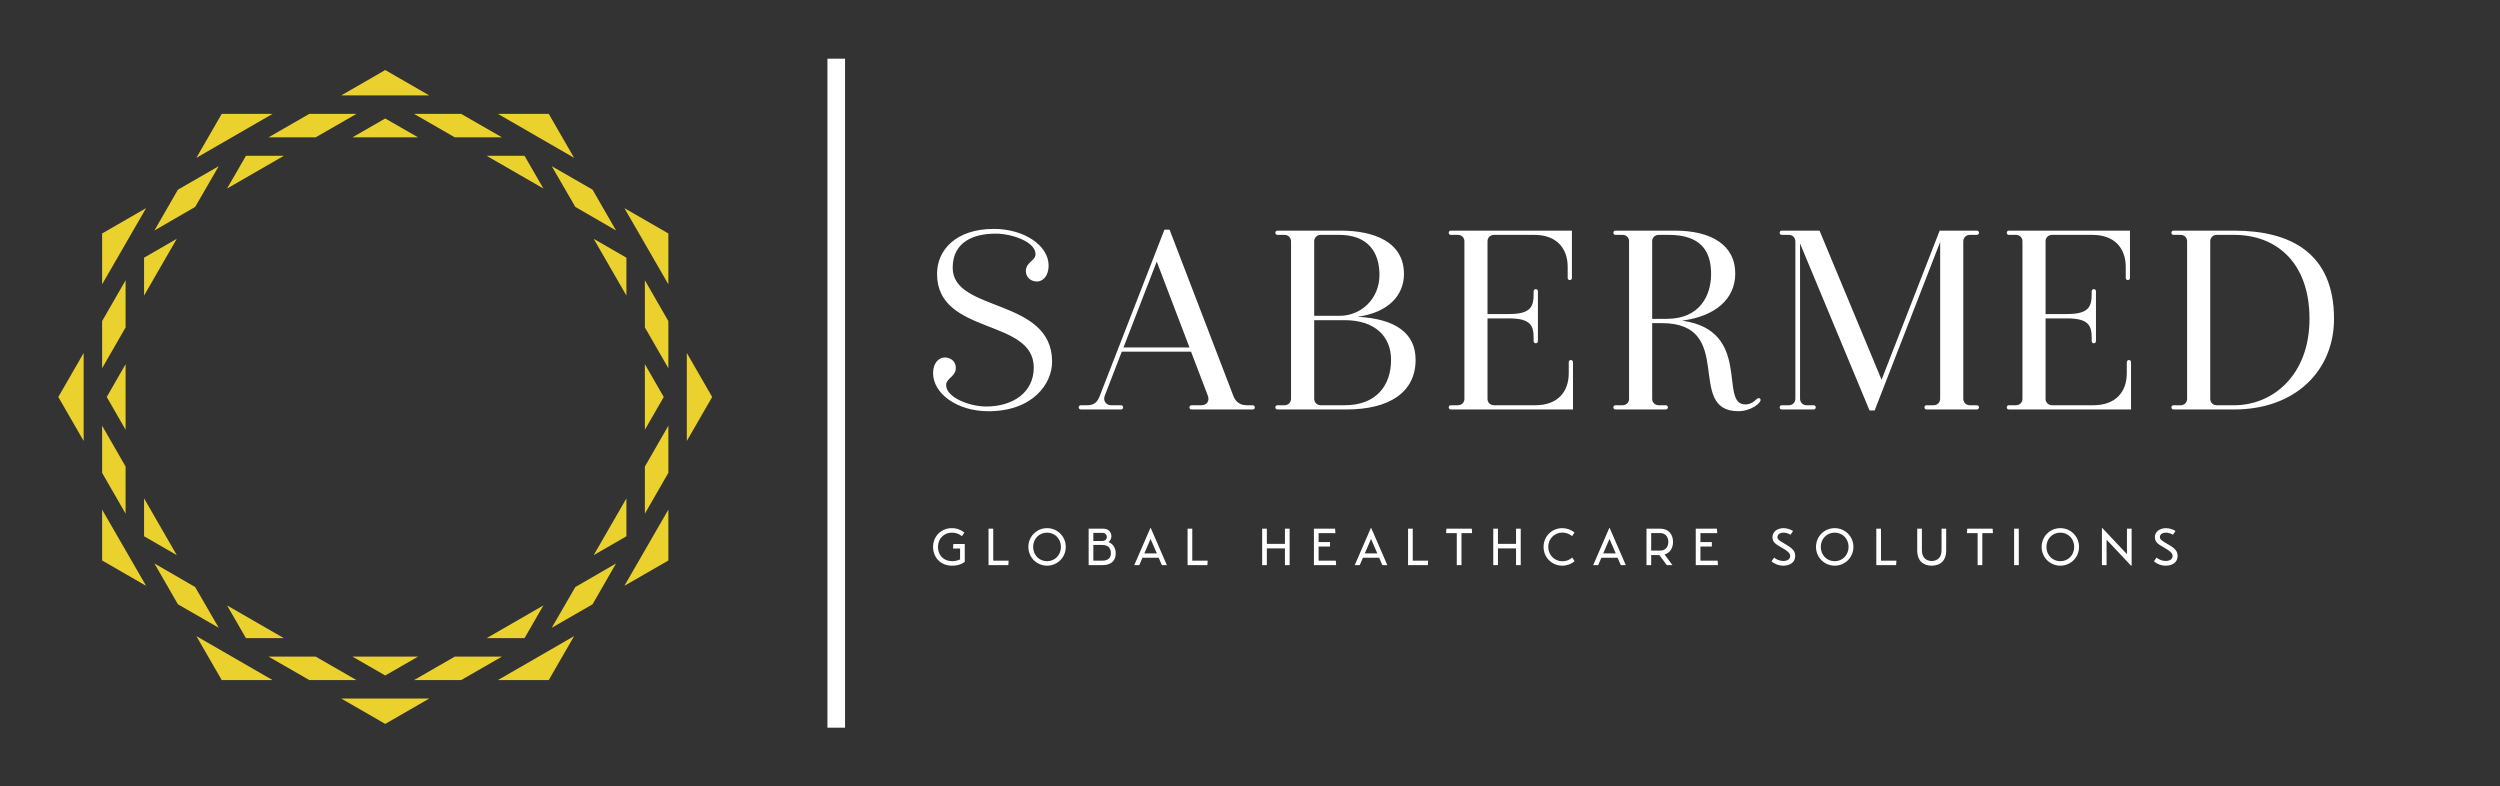<?xml version="1.0" encoding="UTF-8"?> <svg xmlns="http://www.w3.org/2000/svg" xmlns:xlink="http://www.w3.org/1999/xlink" version="1.1" width="3147.783" height="990.148" viewBox="0 0 3147.783 990.148"><rect x="0" y="0" width="3147.783" height="990.148" fill="#333333" stroke="none"/><g transform="scale(7.389) translate(10, 10)"><defs id="SvgjsDefs1432"></defs><g id="SvgjsG1433" transform="matrix(-0.138,0,0,-0.138,124.646,126.646)" fill="#ead12e"><g xmlns="http://www.w3.org/2000/svg"><polygon points="500,96.3 445.7,127.6 554.3,127.6 "></polygon><polygon points="540.5,820.6 459.5,820.6 500,843.9 "></polygon><polygon points="500,156.1 459.5,179.4 540.5,179.4 "></polygon><polygon points="414.1,179.4 464.5,150.4 406.3,150.4 355.9,179.4 "></polygon><polygon points="298.1,150.4 266.8,204.7 360.9,150.4 "></polygon><polygon points="304.7,242.6 374.8,202.2 328,202.2 "></polygon><polygon points="585.9,179.4 644.1,179.4 593.7,150.4 535.5,150.4 "></polygon><polygon points="328,797.8 374.8,797.8 304.7,757.4 "></polygon><polygon points="757.4,304.7 797.8,374.8 797.8,328 "></polygon><polygon points="625.2,202.2 695.3,242.6 672,202.2 "></polygon><polygon points="843.9,500 820.6,459.5 820.6,540.5 "></polygon><polygon points="849.6,298.1 795.3,266.8 849.6,360.9 "></polygon><polygon points="797.8,625.2 757.4,695.3 797.8,672 "></polygon><polygon points="849.6,406.3 820.6,355.9 820.6,414.1 849.6,464.5 "></polygon><polygon points="701.9,150.4 639.1,150.4 733.2,204.7 "></polygon><polygon points="695.3,757.4 625.2,797.8 672,797.8 "></polygon><polygon points="734.7,265.3 785,294.4 756,244 705.6,215 "></polygon><polygon points="294.4,215 244,244 215,294.4 265.3,265.3 "></polygon><polygon points="179.4,355.9 150.4,406.3 150.4,464.5 179.4,414.1 "></polygon><polygon points="705.6,785 756,756 785,705.6 734.7,734.7 "></polygon><polygon points="585.9,820.6 535.5,849.6 593.7,849.6 644.1,820.6 "></polygon><polygon points="701.9,849.6 733.2,795.3 639.1,849.6 "></polygon><polygon points="500,903.7 554.3,872.4 445.7,872.4 "></polygon><polygon points="820.6,585.9 820.6,644.1 849.6,593.7 849.6,535.5 "></polygon><polygon points="872.4,445.7 872.4,554.3 903.7,500 "></polygon><polygon points="414.1,820.6 355.9,820.6 406.3,849.6 464.5,849.6 "></polygon><polygon points="849.6,701.9 849.6,639.1 795.3,733.2 "></polygon><polygon points="150.4,593.7 179.4,644.1 179.4,585.9 150.4,535.5 "></polygon><polygon points="156.1,500 179.4,540.5 179.4,459.5 "></polygon><polygon points="150.4,298.1 150.4,360.9 204.7,266.8 "></polygon><polygon points="202.2,328 202.2,374.8 242.6,304.7 "></polygon><polygon points="242.6,695.3 202.2,625.2 202.2,672 "></polygon><polygon points="265.3,734.7 215,705.6 244,756 294.4,785 "></polygon><polygon points="298.1,849.6 360.9,849.6 266.8,795.3 "></polygon><polygon points="150.4,701.9 204.7,733.2 150.4,639.1 "></polygon><polygon points="127.6,554.3 127.6,445.7 96.3,500 "></polygon></g></g><g id="SvgjsG1434" transform="matrix(1,0,0,1,405,0)" fill="#ffffff"><rect xmlns="http://www.w3.org/2000/svg" y="0" height="1" width="1" opacity="0"></rect><rect xmlns="http://www.w3.org/2000/svg" y="0" x="-274" width="3" height="114"></rect></g><g id="SvgjsG1435" transform="matrix(1.156,0,0,1.156,146.895,13.535)" fill="#ffffff"><path d="M9.972 40.258 c-4.633 0 -8.15 -2.614 -8.15 -5.605 c0 -1.446 0.782 -2.319 1.746 -2.319 c0.741 0 1.608 0.491 1.608 1.528 c0 1.298 -1.432 1.542 -1.432 2.542 c0 1.824 3.45 3.159 5.896 3.159 c3.927 0 7.023 -2.05 7.023 -5.743 c0 -7.306 -14.258 -4.73 -14.258 -13.808 c0 -3.541 2.812 -6.629 8.372 -6.629 c4.468 0 8.076 2.443 8.076 5.402 c0 1.47 -0.782 2.352 -1.738 2.352 c-0.749 0 -1.616 -0.499 -1.616 -1.536 c0 -1.331 1.424 -1.509 1.424 -2.509 c0 -1.799 -3.45 -3.012 -5.888 -3.012 c-3.04 0 -6.323 1.081 -6.323 5.042 c0 6.59 14.655 4.392 14.655 13.841 c0 3.234 -2.837 7.296 -9.396 7.296 z M48.932 39.376 c0.178 0 0.315 0.13 0.315 0.316 c0 0.178 -0.138 0.308 -0.316 0.308 l-9.007 0 c-0.178 0 -0.316 -0.13 -0.316 -0.308 c0 -0.186 0.138 -0.316 0.316 -0.316 l1.44 0 c0.804 0 1.255 -0.606 0.96 -1.4 l-2.478 -6.498 l-10.209 0 l-2.512 6.498 c-0.28 0.723 0.161 1.4 0.96 1.4 l1.44 0 c0.178 0 0.316 0.13 0.316 0.316 c0 0.178 -0.138 0.308 -0.316 0.308 l-5.921 0 c-0.178 0 -0.316 -0.13 -0.316 -0.308 c0 -0.186 0.138 -0.316 0.316 -0.316 l0.96 0 c1.04 0 1.512 -0.52 1.84 -1.4 l9.523 -24.482 l0.756 0 l9.408 24.522 c0.288 0.72 0.84 1.36 1.96 1.36 l0.88 0 z M29.888 30.863 l9.732 0 l-4.83 -12.664 z M64.391 26.34 c5.568 0.282 8.558 2.399 8.558 6.332 c0 4.768 -3.81 7.328 -10.203 7.328 l-10.158 0 c-0.186 0 -0.316 -0.13 -0.316 -0.316 c0 -0.178 0.13 -0.308 0.316 -0.308 l1.036 0 c0.594 0 0.964 -0.458 0.964 -0.956 l0 -23.201 c0 -0.498 -0.37 -0.956 -0.964 -0.956 l-1.036 0 c-0.186 0 -0.316 -0.13 -0.316 -0.308 c0 -0.186 0.13 -0.316 0.316 -0.316 l9.335 0 c4.945 0 9.309 1.686 9.309 6.396 c0 3.07 -2.212 5.666 -6.841 6.304 z M57.999 15.219 l0 10.977 l3.744 0 c3.2 0 5.878 -2.528 5.878 -6.028 c0 -3.328 -1.666 -5.898 -5.93 -5.905 l-2.745 0 c-0.58 0 -0.948 0.464 -0.948 0.956 z M62.493 39.377 c4.68 0 6.838 -2.937 6.838 -6.68 c0 -3.456 -2.354 -5.86 -6.838 -5.86 l-4.492 0 l0 11.585 c0 0.498 0.37 0.956 0.964 0.956 l3.528 0 z M95.84 32.714 c0.178 0 0.308 0.13 0.308 0.317 l0 6.97 l-18.004 0 c-0.186 0 -0.316 -0.13 -0.316 -0.316 c0 -0.178 0.13 -0.308 0.316 -0.308 l1.036 0 c0.581 0 0.962 -0.438 0.962 -0.924 l0 -23.263 c0 -0.487 -0.38 -0.927 -0.962 -0.927 l-1.036 0 c-0.186 0 -0.316 -0.13 -0.316 -0.308 c0 -0.186 0.13 -0.316 0.316 -0.316 l17.847 0 l0 6.97 c0 0.186 -0.13 0.316 -0.316 0.316 c-0.178 0 -0.308 -0.13 -0.308 -0.316 l0 -1.619 c0 -2.76 -1.64 -4.727 -4.92 -4.727 l-5.936 0 c-0.581 0 -0.962 0.436 -0.962 0.924 l0 10.745 l3.176 0 c3.261 0 3.622 -1.135 3.622 -2.992 l0 -0.366 c0 -0.178 0.138 -0.316 0.316 -0.316 s0.316 0.138 0.316 0.316 l0 7.354 c0 0.178 -0.138 0.316 -0.316 0.316 s-0.316 -0.13 -0.316 -0.341 l0 -0.397 c0 -1.784 -0.345 -2.935 -3.622 -2.935 l-3.176 0 l0 11.877 c0 0.489 0.38 0.927 0.962 0.927 l6.092 0 c3.28 0 4.92 -1.967 4.92 -4.727 l0 -1.619 c0 -0.186 0.13 -0.316 0.316 -0.316 z M123.528 38.326 c0.17 0 0.274 0.121 0.274 0.282 c0 0.476 -1.438 1.646 -3.287 1.646 c-7.889 0 -0.258 -12.982 -11.284 -12.982 l-1.409 0 l0 11.178 c0 0.487 0.38 0.927 0.962 0.927 l1.036 0 c0.186 0 0.316 0.13 0.316 0.308 c0 0.186 -0.13 0.316 -0.316 0.316 l-7.404 0 c-0.186 0 -0.316 -0.13 -0.316 -0.316 c0 -0.178 0.13 -0.308 0.316 -0.308 l1.036 0 c0.581 0 0.962 -0.436 0.962 -0.924 l0 -23.263 c0 -0.489 -0.38 -0.927 -0.962 -0.927 l-1.036 0 c-0.186 0 -0.316 -0.13 -0.316 -0.308 c0 -0.186 0.13 -0.316 0.316 -0.316 l8.767 0 c5.302 0 8.884 2.084 8.884 6.324 c0 3.74 -2.923 6.305 -7.842 6.944 c10.44 1.44 5.371 12.35 9.312 12.35 c1.237 0 1.604 -0.932 1.99 -0.932 z M107.822 26.64 l2.148 0 c4.944 0 6.538 -3.516 6.538 -6.626 c0 -3.562 -1.719 -5.75 -6.228 -5.75 l-1.496 0 c-0.581 0 -0.962 0.438 -0.962 0.924 l0 11.453 z M140.618 40.145 l-0.756 -0 l-10.243 -24.62 l0 22.896 c0 0.498 0.37 0.956 0.964 0.956 l1.036 0 c0.186 0 0.316 0.13 0.316 0.316 c0 0.178 -0.13 0.308 -0.316 0.308 l-4.69 0 c-0.186 0 -0.316 -0.13 -0.316 -0.308 c0 -0.186 0.13 -0.316 0.316 -0.316 l1.036 0 c0.594 0 0.964 -0.458 0.964 -0.956 l0 -23.201 c0 -0.498 -0.37 -0.956 -0.964 -0.956 l-1.036 0 c-0.186 0 -0.316 -0.13 -0.316 -0.316 c0 -0.178 0.13 -0.308 0.316 -0.308 l5.564 0 l9.144 21.978 l8.564 -21.978 l5.48 0 c0.186 0 0.316 0.13 0.316 0.316 c0 0.178 -0.13 0.308 -0.316 0.308 l-1.036 0 c-0.594 0 -0.964 0.458 -0.964 0.956 l0 23.201 c0 0.498 0.37 0.956 0.964 0.956 l1.036 0 c0.186 0 0.316 0.13 0.316 0.308 c0 0.186 -0.13 0.316 -0.316 0.316 l-7.406 0 c-0.186 0 -0.316 -0.13 -0.316 -0.316 c0 -0.178 0.13 -0.308 0.316 -0.308 l1.036 0 c0.59 0 0.959 -0.451 0.964 -0.946 l0 -23.123 z M178.102 32.714 c0.178 0 0.308 0.13 0.308 0.317 l0 6.97 l-18.004 0 c-0.186 0 -0.316 -0.13 -0.316 -0.316 c0 -0.178 0.13 -0.308 0.316 -0.308 l1.036 0 c0.581 0 0.962 -0.438 0.962 -0.924 l0 -23.263 c0 -0.487 -0.38 -0.927 -0.962 -0.927 l-1.036 0 c-0.186 0 -0.316 -0.13 -0.316 -0.308 c0 -0.186 0.13 -0.316 0.316 -0.316 l17.847 0 l0 6.97 c0 0.186 -0.13 0.316 -0.316 0.316 c-0.178 0 -0.308 -0.13 -0.308 -0.316 l0 -1.619 c0 -2.76 -1.64 -4.727 -4.92 -4.727 l-5.936 0 c-0.581 0 -0.962 0.436 -0.962 0.924 l0 10.745 l3.176 0 c3.261 0 3.622 -1.135 3.622 -2.992 l0 -0.366 c0 -0.178 0.138 -0.316 0.316 -0.316 s0.316 0.138 0.316 0.316 l0 7.354 c0 0.178 -0.138 0.316 -0.316 0.316 s-0.316 -0.13 -0.316 -0.341 l0 -0.397 c0 -1.784 -0.345 -2.935 -3.622 -2.935 l-3.176 0 l0 11.877 c0 0.489 0.38 0.927 0.962 0.927 l6.092 0 c3.28 0 4.92 -1.967 4.92 -4.727 l0 -1.619 c0 -0.186 0.13 -0.316 0.316 -0.316 z M193.617 13.64 c8.334 0 14.714 3.321 14.714 13.001 c0 7.6 -5.662 13.36 -14.716 13.36 l-8.938 0 c-0.186 0 -0.316 -0.13 -0.316 -0.316 c0 -0.178 0.13 -0.308 0.316 -0.308 l1.036 0 c0.581 0 0.962 -0.438 0.962 -0.924 l0 -23.263 c0 -0.487 -0.38 -0.927 -0.962 -0.927 l-1.036 0 c-0.186 0 -0.316 -0.13 -0.316 -0.308 c0 -0.186 0.13 -0.316 0.316 -0.316 l8.939 0 z M193.616 39.377 c5.714 0 11.1 -4.457 11.1 -12.737 c0 -8.36 -4.944 -12.376 -11.098 -12.376 l-2.571 0 c-0.581 0 -0.962 0.438 -0.962 0.924 l0 23.263 c0 0.487 0.38 0.927 0.962 0.927 l2.57 0 z"></path></g><g id="SvgjsG1436" transform="matrix(0.444,0,0,0.444,148.494,77.424)" fill="#ffffff"><path d="M13.3 11.88 l0 6.86 c-1.08 0.82 -2.56 1.46 -4.9 1.46 c-4.4 0 -7.26 -3.2 -7.26 -7.2 s3.02 -7.2 7.22 -7.2 c1.94 0 3.54 0.7 4.8 1.7 l-0.94 1.36 c-1.1 -0.88 -2.46 -1.34 -3.86 -1.34 c-3 0 -5.34 2.28 -5.34 5.48 s2.16 5.46 5.38 5.46 c1.22 0 2.26 -0.26 3.1 -0.66 l0 -4.18 l-2.7 0 l0.12 -1.74 l4.38 0 z M24.223 18.28 l5.92 0 l-0.12 1.72 l-7.6 0 l0 -14 l1.8 0 l0 12.28 z M44.886 20.2 c-4 0 -7.18 -3.2 -7.18 -7.2 s3.18 -7.2 7.18 -7.2 s7.18 3.2 7.18 7.2 s-3.18 7.2 -7.18 7.2 z M44.886 18.48 c3.04 0 5.32 -2.38 5.32 -5.48 s-2.28 -5.48 -5.32 -5.48 c-3.06 0 -5.34 2.38 -5.34 5.48 s2.28 5.48 5.34 5.48 z M68.449 11.16 c1.76 0.64 2.78 2.24 2.78 4.28 c0 2.38 -1.18 4.48 -5 4.56 l-5.38 0 l0 -14 l5.6 0 c2.46 0 3.14 1.8 3.14 2.94 c0 1 -0.6 1.8 -1.14 2.22 z M66.229 7.62 l-3.58 0 l0 3.12 l3.2 0 c1.42 0 1.98 -0.72 1.98 -1.58 c0 -0.62 -0.4 -1.54 -1.6 -1.54 z M66.069 18.28 c2.32 0 3.32 -1.16 3.32 -2.84 c0 -1.88 -1.04 -3.2 -3.28 -3.2 l-3.46 0 l0 6.04 l3.42 0 z M88.952 20 l-1.22 -2.84 l-6.24 0 l-1.22 2.84 l-1.92 0 l6.16 -14.2 l0.2 0 l6.16 14.2 l-1.92 0 z M82.212 15.48 l4.8 0 l-2.4 -5.54 z M100.615 18.28 l5.92 0 l-0.12 1.72 l-7.6 0 l0 -14 l1.8 0 l0 12.28 z M136.181 6 l1.8 0 l0 14 l-1.8 0 l0 -6.44 l-6.94 0 l0 6.44 l-1.8 0 l0 -14 l1.8 0 l0 5.84 l6.94 0 l0 -5.84 z M155.704 18.28 l0.12 1.72 l-8.52 0 l0 -14 l8.12 0 l0.14 1.72 l-6.46 0 l0 3.42 l4.38 0 l0 1.72 l-4.38 0 l0 5.42 l6.6 0 z M173.567 20 l-1.22 -2.84 l-6.24 0 l-1.22 2.84 l-1.92 0 l6.16 -14.2 l0.2 0 l6.16 14.2 l-1.92 0 z M166.827 15.48 l4.8 0 l-2.4 -5.54 z M185.23 18.28 l5.92 0 l-0.12 1.72 l-7.6 0 l0 -14 l1.8 0 l0 12.28 z M208.013 7.72 l-4.08 0 l0 12.28 l-1.8 0 l0 -12.28 l-4.1 0 l0.12 -1.72 l9.74 0 z M224.876 6 l1.8 0 l0 14 l-1.8 0 l0 -6.44 l-6.94 0 l0 6.44 l-1.8 0 l0 -14 l1.8 0 l0 5.84 l6.94 0 l0 -5.84 z M235.439 13 c0 -4.04 3.18 -7.2 7.18 -7.2 c1.68 0 3.28 0.56 4.7 1.64 l-0.9 1.4 c-1.18 -0.9 -2.4 -1.34 -3.8 -1.34 c-3.02 0 -5.38 2.42 -5.38 5.5 s2.38 5.5 5.38 5.5 c1.52 0 2.82 -0.48 3.8 -1.42 l0.92 1.38 c-1.22 1.1 -2.94 1.74 -4.72 1.74 c-4 0 -7.18 -3.18 -7.18 -7.2 z M265.082 20 l-1.22 -2.84 l-6.24 0 l-1.22 2.84 l-1.92 0 l6.16 -14.2 l0.2 0 l6.16 14.2 l-1.92 0 z M258.342 15.48 l4.8 0 l-2.4 -5.54 z M285.125 11.06 c0 2.26 -1.06 4.2 -3.24 4.84 l3.02 4.1 l-2.16 0 l-2.86 -3.88 l-3.14 0 l0 3.88 l-1.8 0 l0 -14 l5.28 0 c3.3 0 4.9 2.28 4.9 5.06 z M276.745 7.68 l0 6.74 l3.4 0 c2.26 0 3.18 -1.66 3.18 -3.36 s-0.92 -3.38 -3.18 -3.38 l-3.4 0 z M302.248 18.28 l0.12 1.72 l-8.52 0 l0 -14 l8.12 0 l0.14 1.72 l-6.46 0 l0 3.42 l4.38 0 l0 1.72 l-4.38 0 l0 5.42 l6.6 0 z M322.914 18.54 c0.88 0.82 2.7 1.66 4.52 1.66 c2.8 0 4.58 -1.44 4.58 -3.7 c0 -1.84 -0.88 -2.92 -3.92 -4.64 c-2.32 -1.34 -2.88 -1.78 -2.88 -2.66 c0 -0.94 0.88 -1.68 2.36 -1.68 c0.86 0 2 0.38 2.66 0.8 l0.96 -1.44 c-0.94 -0.62 -2.42 -1.08 -3.6 -1.08 c-2.58 0 -4.3 1.48 -4.3 3.42 c0 1.72 0.86 2.58 3.5 4.02 c2.34 1.28 3.3 2.22 3.3 3.24 c0 1.2 -1.04 1.92 -2.66 1.92 c-1.4 0 -2.8 -0.66 -3.5 -1.3 z M347.177 20.2 c-4 0 -7.18 -3.2 -7.18 -7.2 s3.18 -7.2 7.18 -7.2 s7.18 3.2 7.18 7.2 s-3.18 7.2 -7.18 7.2 z M347.177 18.48 c3.04 0 5.32 -2.38 5.32 -5.48 s-2.28 -5.48 -5.32 -5.48 c-3.06 0 -5.34 2.38 -5.34 5.48 s2.28 5.48 5.34 5.48 z M364.94 18.28 l5.92 0 l-0.12 1.72 l-7.6 0 l0 -14 l1.8 0 l0 12.28 z M378.843 14.46 l0 -8.46 l1.8 0 l0 8.32 c0 2.7 1.56 4.08 3.76 4.08 s3.78 -1.38 3.78 -4.08 l0 -8.32 l1.78 0 l0 8.46 c0 3.64 -2.08 5.74 -5.56 5.74 c-3.46 0 -5.56 -2.1 -5.56 -5.74 z M407.906 7.72 l-4.08 0 l0 12.28 l-1.8 0 l0 -12.28 l-4.1 0 l0.12 -1.72 l9.74 0 z M416.029 20 l0 -14 l1.8 0 l0 14 l-1.8 0 z M433.772 20.2 c-4 0 -7.18 -3.2 -7.18 -7.2 s3.18 -7.2 7.18 -7.2 s7.18 3.2 7.18 7.2 s-3.18 7.2 -7.18 7.2 z M433.772 18.48 c3.04 0 5.32 -2.38 5.32 -5.48 s-2.28 -5.48 -5.32 -5.48 c-3.06 0 -5.34 2.38 -5.34 5.48 s2.28 5.48 5.34 5.48 z M459.335 6 l1.8 0 l0 14.2 l-0.22 0 l-9.4 -9.98 l0 9.78 l-1.78 0 l0 -14.2 l0.2 0 l9.4 9.98 l0 -9.78 z M469.678 18.54 c0.88 0.82 2.7 1.66 4.52 1.66 c2.8 0 4.58 -1.44 4.58 -3.7 c0 -1.84 -0.88 -2.92 -3.92 -4.64 c-2.32 -1.34 -2.88 -1.78 -2.88 -2.66 c0 -0.94 0.88 -1.68 2.36 -1.68 c0.86 0 2 0.38 2.66 0.8 l0.96 -1.44 c-0.94 -0.62 -2.42 -1.08 -3.6 -1.08 c-2.58 0 -4.3 1.48 -4.3 3.42 c0 1.72 0.86 2.58 3.5 4.02 c2.34 1.28 3.3 2.22 3.3 3.24 c0 1.2 -1.04 1.92 -2.66 1.92 c-1.4 0 -2.8 -0.66 -3.5 -1.3 z"></path></g></g></svg> 
